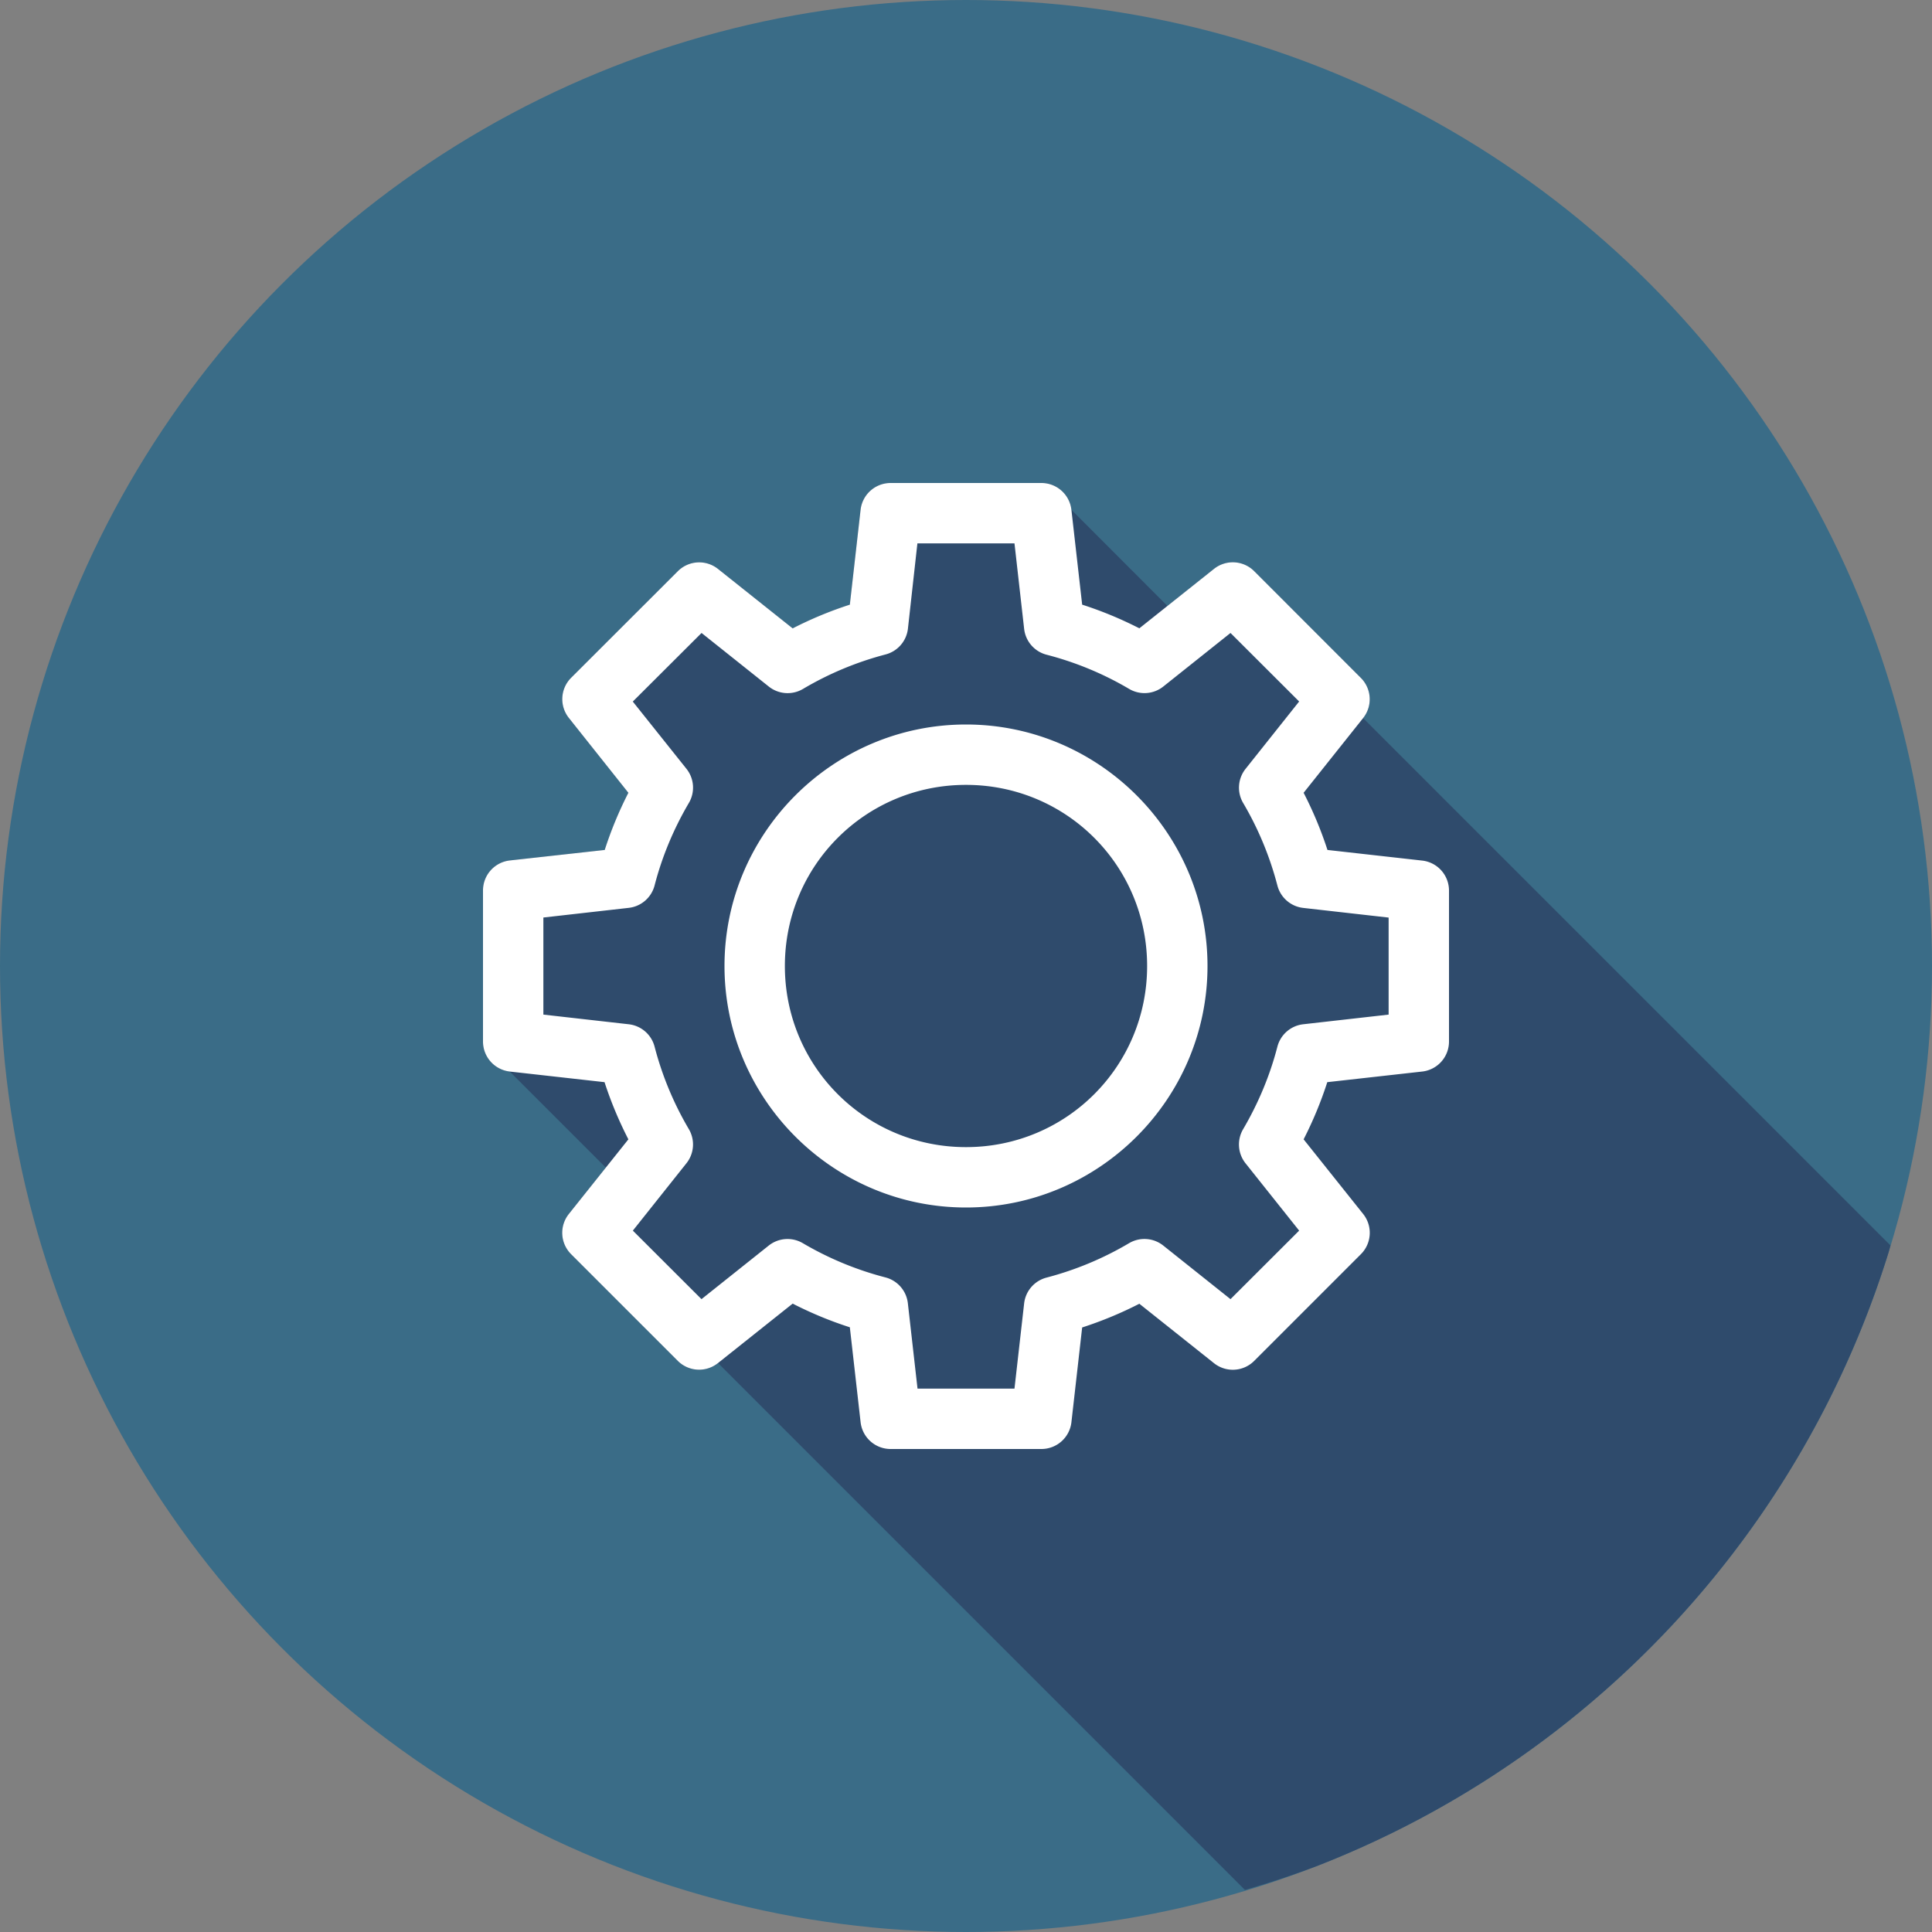 <svg id="setting" height="32" width="32" xmlns="http://www.w3.org/2000/svg">
  <rect width="100%" height="100%" fill="#808080" stroke="none"/>
  <g transform="translate(0 -1020.362)">
    <circle fill="#3a6c87" r="16" cy="1036.362" cx="16"></circle>
    <path transform="translate(0 1020.362)" style="line-height:normal;text-indent:0;text-align:start;text-decoration-line:none;text-decoration-style:solid;text-decoration-color:#000;text-transform:none;block-progression:tb;isolation:auto;mix-blend-mode:normal" font-weight="400" font-family="sans-serif" color="#000" d="M20.62 31.303a16 16 0 0 0 1.177-.39 16 16 0 0 0 1.46-.653 16 16 0 0 0 2.688-1.727 16 16 0 0 0 5.34-7.804l.026-.102-8.733-8.732v-.002a.5.5 0 0 0-.037-.665l-1.768-1.767a.5.5 0 0 0-.666-.037l-.77.613-1.59-1.592A.5.5 0 0 0 17.25 8h-2.5a.5.5 0 0 0-.496.445l-.178 1.57a6.296 6.296 0 0 0-.947.393l-1.236-.984a.5.5 0 0 0-.666.037l-1.768 1.766a.5.5 0 0 0-.037.664l.986 1.24a6.319 6.319 0 0 0-.392.947l-1.573.174a.5.5 0 0 0-.443.5v2.498a.5.5 0 0 0 .443.498l1.592 1.592-.613.767a.5.5 0 0 0 .037.666l1.768 1.768a.5.5 0 0 0 .666.035zM13.298 11.41l.99.99c-.023.011-.044.024-.066.036l-.014.007.267-.123c.03-.01-1.204-.894-1.177-.91zm-1.852 1.805.996.996c-.013.026-.03.051-.043.078l.227-.466c.015-.026-1.19-.58-1.18-.608z" fill="#2f4b6c"></path>
    <path transform="translate(8 1028.362)" style="line-height:normal;text-indent:0;text-align:start;text-decoration-line:none;text-decoration-style:solid;text-decoration-color:#000;text-transform:none;block-progression:tb;isolation:auto;mix-blend-mode:normal" overflow="visible" font-weight="400" font-family="sans-serif" color="#000" d="M6.75 0a.5.5 0 0 0-.496.445l-.178 1.57a6.296 6.296 0 0 0-.947.393l-1.236-.984a.5.5 0 0 0-.666.037L1.459 3.227a.5.5 0 0 0-.037.664l.986 1.24a6.319 6.319 0 0 0-.392.947l-1.573.174a.5.5 0 0 0-.443.5V9.25a.5.5 0 0 0 .443.498l1.57.176c.106.326.238.642.395.947l-.986 1.236a.5.5 0 0 0 .037.666l1.768 1.768a.5.5 0 0 0 .666.035l1.236-.984c.305.156.62.287.947.392l.178 1.57A.5.5 0 0 0 6.75 16h2.5a.5.5 0 0 0 .496-.443l.178-1.57c.326-.106.642-.236.947-.393l1.236.984a.5.5 0 0 0 .666-.037l1.768-1.768a.5.5 0 0 0 .037-.666l-.986-1.236c.156-.305.287-.621.392-.947l1.573-.176A.5.5 0 0 0 16 9.25V6.752a.5.5 0 0 0-.443-.498l-1.57-.176a6.318 6.318 0 0 0-.395-.947l.986-1.238a.5.5 0 0 0-.037-.664L12.773 1.46a.5.5 0 0 0-.666-.037l-1.236.984a6.31 6.31 0 0 0-.947-.392L9.746.446A.5.5 0 0 0 9.25 0h-2.5Zm.445 1h1.608l.16 1.416a.5.5 0 0 0 .371.428c.48.124.94.314 1.367.566a.5.5 0 0 0 .567-.039l1.113-.887 1.137 1.135-.887 1.115a.5.5 0 0 0-.041.565c.252.427.443.889.568 1.369a.5.5 0 0 0 .428.37l1.414.16v1.607l-1.414.16a.5.5 0 0 0-.428.37c-.124.48-.317.94-.568 1.368a.5.5 0 0 0 .04.565l.888 1.115-1.137 1.135-1.113-.887a.5.5 0 0 0-.567-.04 5.33 5.33 0 0 1-1.367.57.5.5 0 0 0-.371.427L8.803 15H7.197l-.16-1.414a.5.5 0 0 0-.371-.428 5.328 5.328 0 0 1-1.367-.566.5.5 0 0 0-.567.039l-1.113.887-1.137-1.135.887-1.115a.5.5 0 0 0 .041-.565 5.332 5.332 0 0 1-.568-1.367.5.5 0 0 0-.428-.371L1 8.805V7.197l1.414-.16a.5.5 0 0 0 .428-.371c.124-.48.317-.94.568-1.367a.5.5 0 0 0-.04-.565L2.481 3.62 3.62 2.484l1.113.887a.5.5 0 0 0 .567.04 5.336 5.336 0 0 1 1.367-.571.5.5 0 0 0 .371-.426L7.195 1ZM8 4C5.797 4 4 5.797 4 8c0 2.203 1.797 4 4 4 2.203 0 4-1.797 4-4 0-2.203-1.797-4-4-4zm0 1c1.663 0 3 1.337 3 3s-1.337 3-3 3-3-1.337-3-3 1.337-3 3-3Z" fill="#fff"></path>
  </g>
</svg>
